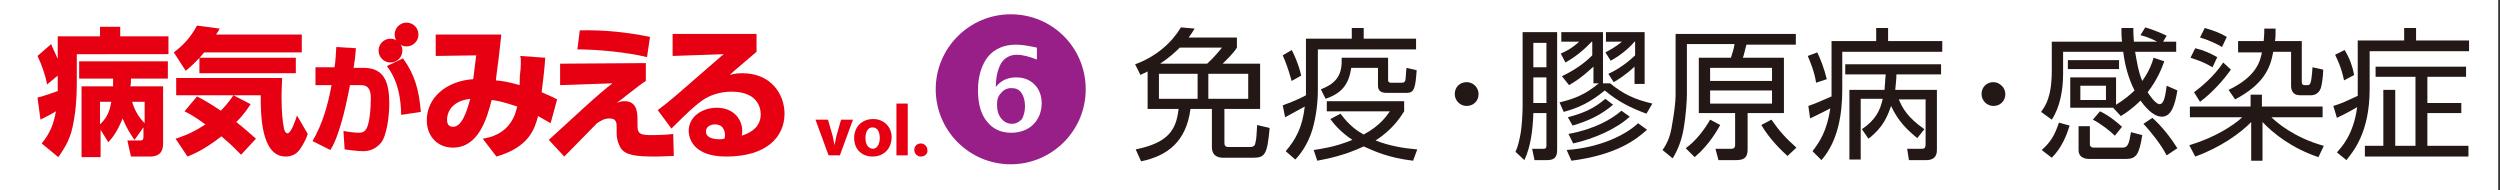 <?xml version="1.0" encoding="utf-8"?>
<!-- Generator: Adobe Illustrator 19.2.1, SVG Export Plug-In . SVG Version: 6.00 Build 0)  -->
<svg version="1.1" xmlns="http://www.w3.org/2000/svg" xmlns:xlink="http://www.w3.org/1999/xlink" x="0px" y="0px"
	 viewBox="0 0 420 32" style="enable-background:new 0 0 420 32;" xml:space="preserve">
<rect x="0" y="0" width="420" height="32" fill="#333333" stroke="none"/>
<style type="text/css">
	.st0{fill:#FFFFFF;}
	.st1{fill:#E60012;}
	.st2{fill:#981F88;}
	.st3{fill:#231815;}
</style>
<g id="レイヤー_1">
	<g id="レイヤー_1_2_">
		<g id="レイヤー_1_1_">
			<rect x="-0.3" y="0" class="st0" width="420" height="32"/>
		</g>
		<g id="枠">
			<g>
				<g>
					<g>
						<path class="st1" d="M22.6,23.5c-0.7-1-1.3-1.9-2-3.6c-0.9,2.2-1.6,3.1-2.4,4l-1.3-2.1v4.6h-3.2V14.5H19c0-0.4,0-0.5,0-1.3
							h-5.7v-2.9h14.9v2.9H22c0,0.7,0,0.9-0.1,1.3h5.5V24c0,0.7,0,2.3-2.2,2.3h-3.2l-0.6-2.7h2c0.5,0,0.7,0,0.7-0.7v-1.5L22.6,23.5z
							 M24.3,17.1h-2.1c0.4,1.4,1.1,2.6,2.1,3.6V17.1z M16.8,17.1v3.8c1.5-1.4,1.7-2.8,1.9-3.8H16.8z M9.7,12.7l-1.8,1.5
							c-0.2-1.4-1-3.6-1.6-4.8l2.3-2C8.8,8,9.1,8.5,9.7,9.9V6.1h7.1V4.5h3.4v1.6h8.1v3H12.9v5.1c0,2.4-0.2,4.8-0.7,7.1
							c-0.5,2.5-1.8,4.2-2.4,5.1L7,24.1c1.4-1.7,2-3.2,2.4-5.4c-1.3,0.8-1.9,1-2.6,1.4l-0.5-3.7c1.5-0.4,2.8-0.9,3.4-1.1v-1
							C9.7,14.2,9.7,12.7,9.7,12.7z"/>
						<path class="st1" d="M33.1,16.2c1.2,0.6,2.5,1.4,4,2.4c1.2-1.2,2-2.4,2.1-2.6h-9.6v-2.9h17.8c0,0.7-0.1,1.7-0.1,3.2
							c0,2.8,0.2,4.2,0.4,5.2c0,0.2,0.2,0.9,0.6,0.9c0.6,0,1.3-2.1,1.6-3l1.8,3.1c-0.5,1.5-1.2,2.4-1.4,2.7c-0.3,0.4-1,1.1-2.3,1.1
							c-4.2,0-4.2-7.2-4.2-10.3h-4.6l2.9,1.5c-0.4,0.6-1,1.6-2.4,3c1.5,1.2,2.5,2.1,3.3,2.8L40.5,26c-0.5-0.5-1.3-1.4-3.3-3.1
							c-2.8,2.2-4.7,3-5.7,3.4l-2-3c0.9-0.3,2.6-0.8,5-2.4c-1.6-1.2-2.7-1.8-3.5-2.2L33.1,16.2z M34.3,8.8c-1.3,1.6-2.4,2.5-3.1,3.1
							l-2-3.1c1.7-1.3,2.8-2.5,3.9-4.5l3.8,0.5c-0.2,0.4-0.3,0.6-0.6,1h14.4v3L34.3,8.8L34.3,8.8z M49.7,9.7v2.6H33.5V9.7H49.7z"/>
						<path class="st1" d="M59.8,8.1c-0.1,1.4-0.2,2.1-0.4,3.3h1.7c3.5,0,4.3,2.5,4.3,6c0,2-0.4,5.4-1.4,6.6c-0.7,0.8-1.6,1.4-3,1.4
							c-0.9,0-2.3-0.2-3.1-0.3l-0.2-3.1c1.6,0.3,2.4,0.3,2.6,0.3c0.5,0,0.9-0.1,1.2-0.6c0.6-0.8,0.8-3.6,0.8-5.2
							c0-1.8-0.7-2.2-1.7-2.2l-1.8,0c-0.3,1.5-1,5.3-2.1,8.3c-0.3,0.9-0.7,1.8-1.2,2.6l-3-1.5c1.7-2.9,2.6-6.1,3.2-9.4l-2.7,0v-3
							h3.2c0.2-1.2,0.2-2.1,0.3-3.4L59.8,8.1z M67.4,19.3c-0.1-4.6-1.3-6.7-2.4-8.2l2.7-1.3c1.9,2.6,2.7,5.2,3,9L67.4,19.3z"/>
						<g>
							<circle class="st1" cx="65.6" cy="8.5" r="2"/>
							<circle class="st1" cx="68.3" cy="5.8" r="2"/>
						</g>
					</g>
					<g>
						<path class="st1" d="M91.6,9.7c-0.1,1.7-0.3,3.3-0.6,5.8c1.1,0.5,1.7,0.7,2.6,1.2l-1.1,4c-1.2-0.7-1.4-0.8-2.1-1.2
							c-0.6,2.2-1.5,5.2-7,6.8l-2.3-3c1.2-0.2,3.7-0.7,5.1-3.4c0.4-0.7,0.5-1.4,0.7-2c-2.7-0.9-3.5-1-4.3-1.1c-0.8,3.1-2.2,8-6.5,8
							c-2.6,0-4.4-1.9-4.4-4.6c0-3.8,3.3-6.6,7.8-6.9c0.2-1.4,0.4-3.3,0.5-4l-6.8,0.1V5.8h11c0,0.5-0.1,0.9-0.4,3.8
							c-0.4,2.9-0.4,3.2-0.5,3.9c1,0.1,1.9,0.2,4,0.8c0-0.3,0-1.4,0.1-2.2c0.1-0.6,0.1-1.5,0.1-1.8c0-0.4,0-0.5-0.1-0.9L91.6,9.7z
							 M75.1,20.1c0,0.6,0.2,1.2,1,1.2c1.5,0,2.3-2.5,2.9-4.7C75.6,17,75.1,19.2,75.1,20.1z"/>
						<path class="st1" d="M108.7,9.6c-3.2-0.8-8.2-1.3-11.7-1.3l0.4-3.2c4-0.1,7.9,0.3,11.8,1.1L108.7,9.6z M108.5,10.6v3
							c-1,0.6-4.7,3.6-4.9,3.7c0.8-0.3,1-0.3,1.3-0.3c1.9,0,2.2,1.5,2.2,3v0.8c0,1.3,0,1.9,2.1,1.9c2.1,0,3.2-0.1,3.9-0.2l0.1,3.7
							c-0.9,0-1.7,0.1-3.1,0.1c-3.2,0-5-0.2-5.8-1.4c-0.2-0.3-0.7-1.3-0.7-2.4v-1.1c0-0.7,0-1.5-1.2-1.5c-1,0-1.6,0.5-2.1,0.8
							c-0.5,0.5-5.4,5.5-5.5,5.6l-2.6-2.8c0.9-0.8,1.4-1.3,5.8-5.3c2.2-2,3.7-3.3,4.9-4.2l-8.8,0.3v-3.6L108.5,10.6z"/>
						<path class="st1" d="M127.1,5.7v3c-3.6,3.1-3.8,3.2-4.5,3.9c0.4-0.1,0.9-0.3,2.1-0.3c4.9,0,7.1,3.6,7.1,6.8
							c0,3.9-3,7.2-9.8,7.2c-6,0-6.3-3.6-6.3-4.3c0-2.5,2.4-3.9,4.7-3.9c2.9,0,4.3,2,4.3,3.9c0,0.3,0,0.5-0.1,0.8
							c1.9-0.6,3.2-1.7,3.2-3.6c0-1.5-0.9-3.8-4.9-3.8c-1.8,0-3.6,0.5-5.1,1.6c-1.3,1-2,1.6-5,4.6l-2.3-3.1c2.4-1.8,3-2.4,10.6-9
							l0.5-0.4L113,9.4V5.7H127.1z M121.8,22.7c0-0.2,0-1.8-1.7-1.8c-0.9,0-1.5,0.5-1.5,1.2c0,1.2,1.7,1.3,2.2,1.3
							c0.3,0,0.5,0,0.9-0.1C121.8,23,121.8,22.9,121.8,22.7z"/>
					</g>
				</g>
			</g>
		</g>
		<g id="病みえvol.5表紙">
		</g>
		<g id="カバー文字">
			<g>
				<g id="vol.">
					<g>
						<path class="st1" d="M139.1,20.1l0.8,2.8c0.1,0.5,0.2,1,0.3,1.5h0c0.1-0.5,0.2-0.9,0.3-1.5l0.8-2.8h2l-2.2,6h-1.9l-2.2-6
							H139.1z"/>
						<path class="st1" d="M146.6,26.3c-1.8,0-3.1-1.2-3.1-3.1s1.3-3.2,3.2-3.2c1.8,0,3.1,1.3,3.1,3.1
							C149.7,25.3,148.2,26.3,146.6,26.3L146.6,26.3L146.6,26.3z M146.6,25c0.7,0,1.2-0.7,1.2-1.8c0-0.9-0.3-1.8-1.2-1.8
							c-0.9,0-1.2,0.9-1.2,1.8C145.4,24.2,145.8,24.9,146.6,25L146.6,25L146.6,25z"/>
						<path class="st1" d="M150.6,17.4h1.9v8.7h-1.9V17.4z"/>
						<path class="st1" d="M154.7,26.3c-0.6,0-1.1-0.5-1.1-1.1c0-0.7,0.5-1.1,1.1-1.1c0.6,0,1.1,0.5,1.1,1.1
							C155.9,25.8,155.4,26.3,154.7,26.3L154.7,26.3z"/>
					</g>
				</g>
			</g>
		</g>
	</g>
	<g id="カバー文字_1_">
		<path class="st2" d="M157.2,15c0,6.9,5.6,12.6,12.6,12.6c6.9,0,12.6-5.6,12.6-12.6s-5.6-12.6-12.6-12.6
			C162.9,2.4,157.2,8,157.2,15z"/>
	</g>
</g>
<g id="vol.丸丸トラッピング">
</g>
<g id="文字">
	<g>
		<g>
			<path class="st0" d="M167.3,14.6c0.9-1.1,2-1.6,3.4-1.6c1.3,0,2.3,0.4,3.1,1.2c0.8,0.8,1.2,1.9,1.2,3.1c0,1.5-0.5,2.7-1.4,3.6
				c-0.9,0.9-2.2,1.4-3.7,1.4c-1.7,0-3.1-0.6-4.1-1.9c-1-1.2-1.5-3-1.5-5.2c0-2.4,0.6-4.3,1.7-5.7c1.1-1.3,2.7-2,4.7-2
				c0.9,0,2.1,0.2,3.5,0.5v2c-1.3-0.5-2.4-0.8-3.4-0.8c-1.1,0-2,0.5-2.6,1.4C167.6,11.7,167.3,13,167.3,14.6z M172.2,17.9
				c0-1-0.2-1.7-0.6-2.3c-0.4-0.6-1-0.8-1.7-0.8c-0.7,0-1.3,0.3-1.7,0.8c-0.5,0.5-0.7,1.1-0.7,1.9c0,1,0.2,1.8,0.7,2.4
				c0.5,0.6,1.1,0.9,1.8,0.9c0.7,0,1.2-0.3,1.7-0.8C172,19.4,172.2,18.7,172.2,17.9z"/>
		</g>
	</g>
	<g>
		<path class="st3" d="M207.8,6.3V8c-0.6,1-2,2.3-2.4,2.7h6.3v7.6h-6v5.7c0,0.5,0.2,0.7,0.7,0.7h3.6c0.7,0,0.9-0.4,0.9-0.7
			c0.2-0.6,0.2-1.6,0.3-3l2.1,0.5c-0.4,4.5-0.8,5-2.8,5h-4.9c-0.5,0-2,0-2-1.8v-6.4H200c-0.7,5.5-3.9,7.9-8.3,8.8l-0.9-2
			c5.3-1.1,6.8-3.1,7.2-6.8h-5.2V12c-0.5,0.3-0.7,0.3-1.2,0.6l-0.9-1.8c3.6-1.3,6.2-3.7,7.7-6.2l2.3,0.2c-0.3,0.5-0.5,0.8-1,1.5
			H207.8z M201.2,12.4h-6.5v4.2h6.5V12.4z M198.2,8c-0.8,0.8-1.8,1.7-3.3,2.7h7.9c1.2-1.1,2-2.1,2.5-2.7H198.2z M209.8,12.4H203v4.2
			h6.7V12.4z"/>
		<path class="st3" d="M219.4,6.5h7.7V4.7h2v1.8h8.8v1.8h-16.5v6.8c0,2.2-0.3,4.5-0.9,6.6c-0.8,2.7-2.2,4.4-2.9,5.1l-1.6-1.4
			c1.7-2,2.8-4,3.2-7.5c-1.6,0.9-2.6,1.4-3.3,1.8l-0.4-2c2.2-0.8,3.6-1.5,3.9-1.7c0-0.3,0-0.5,0-1V6.5z M217,8.4
			c0.2,0.3,1.2,2.4,1.6,4.3l-1.6,0.9c-0.2-0.6-0.5-2-1.5-4.3L217,8.4z M237.4,27c-4.2-0.5-6.5-1.6-8.3-2.4c-3.4,1.6-6.3,2.1-7.8,2.4
			l-0.6-1.8c1.3-0.2,3.6-0.5,6.5-1.7c-2.1-1.4-3.2-2.8-3.7-3.5l1.7-0.9c1.5,2,2.8,2.9,3.9,3.5c2.8-1.5,3.9-3.2,4.4-3.9h-10.6v-1.7
			h13v1.7c-0.7,1.1-2,3.1-4.8,4.9c2.3,0.9,4.6,1.3,7,1.5L237.4,27z M233.2,9.7v3.6c0,0.3,0,0.6,0.5,0.6h1.8c0.3,0,0.5-0.1,0.6-0.4
			c0.1-0.6,0.1-1.6,0.2-2.1l1.7,0.4c-0.2,2.9-0.4,3.8-1.6,3.8h-3.5c-0.8,0-1.4-0.3-1.4-1.2v-3h-4.5c-0.4,2.9-1.7,4.3-4.3,5.2
			l-0.8-1.6c2.9-1.1,3.6-2.7,3.5-5.3H233.2z"/>
		<path class="st3" d="M248.4,15.8c0,1.2-0.9,2-2,2c-1.1,0-2-0.9-2-2c0-1.2,0.9-2,2-2C247.5,13.8,248.4,14.7,248.4,15.8z"/>
		<path class="st3" d="M257.6,19.1c-0.1,2.7-0.4,5.4-1.5,7.8l-1.5-1.4c0.4-0.8,0.7-2.1,0.9-3.3c0.1-0.6,0.3-2.7,0.3-4.3V5.4h5.8V25
			c0,1-0.1,1.9-1.7,1.9h-2.1l-0.4-1.9l1.8,0c0.5,0,0.6-0.1,0.6-0.6v-5.4H257.6z M259.8,7.2h-2.2v4.1h2.2V7.2z M259.8,17.3V13h-2.2
			v4.3H259.8z M262.4,12.8c1.9-0.9,3.6-2,5.1-3.5V7h-0.1c-1.3,1.4-2.8,2.6-4.4,3.5L262.2,9c0.7-0.3,1.8-0.8,3.1-2h-3V5.4h7V14h1.2
			c2.2,1.8,4.1,2.7,7.1,3.4l-1,1.7c-2.7-1-4.7-2-7-3.9c-2.3,1.9-4.3,2.9-6.9,3.6l-0.7-1.6c2.5-0.6,4.3-1.3,6.6-3.2h-0.9v-2.8
			c-0.4,0.3-1.8,1.8-4.1,3.1L262.4,12.8z M263.2,25.2c5.7-0.4,10-2.6,12-4.5l1.5,1.1c-1.8,1.6-5,4.2-12.7,5.2L263.2,25.2z
			 M263.4,19.7c2.6-0.7,4.3-1.4,6.3-3.1l1.3,1c-2.2,1.8-3.9,2.6-6.8,3.5L263.4,19.7z M263.5,22.5c4.4-0.8,7.3-2.5,8.9-3.9l1.4,1
			c-2.3,2.1-6,3.7-9.5,4.5L263.5,22.5z M270.2,12.4c0.7-0.3,2.5-1.2,4.5-3.1V7h-0.1c-0.4,0.5-1.8,2-4,3.2l-0.9-1.4
			c0.6-0.3,1.7-0.9,2.8-1.8h-2.7V5.4h6.5v8.7h-1.7v-2.9c-1.5,1.4-2.8,2.2-3.5,2.6L270.2,12.4z"/>
		<path class="st3" d="M301.6,7.5h-8.2C293,9,293,9.2,292.8,9.7h6.9V19h-6.1v6c0,1.2-0.3,1.9-1.9,1.9h-3l-0.5-1.9l2.6,0
			c0.7,0,0.7-0.4,0.7-0.8V19h-6.1V9.7h5.4c0.2-0.7,0.5-1.5,0.6-2.3h-8v8.5c0,0.6-0.1,3.2-0.6,6c-0.3,1.6-0.9,3.3-1.8,4.7l-1.7-1.4
			c0.9-1.2,1.4-2.7,1.6-4.2c0.3-1.7,0.6-3.5,0.6-5.3V5.7h20.2V7.5z M283.2,24.9c1.7-1.2,3.2-3.2,4.1-4.8L289,21
			c-0.4,0.7-1.8,3.3-4.3,5.4L283.2,24.9z M297.7,11.4h-10.4v2.2h10.4V11.4z M297.7,15.2h-10.4v2.2h10.4V15.2z M300.3,26.2
			c-0.9-0.8-3-2.8-4.4-5.2l1.7-0.9c1.4,2,2.4,3.1,4.2,4.7L300.3,26.2z"/>
		<path class="st3" d="M307.6,6.9h7.6V4.7h2v2.2h9.1v1.8h-16.8v6.3c0,3.9-0.6,8.6-3.5,11.9l-1.5-1.5c1.3-1.7,2.4-3.4,3-7.2
			c-0.4,0.2-1.7,0.9-3.4,1.7l-0.3-2.1c1.5-0.5,2.9-1.2,3.9-1.6c0-0.5,0-0.9,0-1.1V6.9z M305.1,13.9c-0.2-1.6-1-3.6-1.4-4.5l1.6-0.6
			c0.5,1,1.2,2.8,1.6,4.5L305.1,13.9z M325.4,15.1v10c0,0.5,0,1.8-1.8,1.8h-2.9l-0.3-1.9h2.1c0.8,0,1,0,1-0.9v-7.4H319
			c0.6,1.4,1.4,3,4.3,5l-1.2,1.5c-1.6-1.3-3.2-2.8-4.4-5.4c-0.6,1.7-1.3,3.6-3.8,5.5l-1.1-1.6c2.4-1.6,3.1-3.3,3.5-5.1h-3.7v10.2
			h-1.9V15.1h5.9c0.1-0.9,0.1-1.8,0.2-2.6h-6.8v-1.7h16.1v1.7h-7.5c0,0.8-0.1,1.5-0.2,2.6H325.4z"/>
		<path class="st3" d="M336.9,15.8c0,1.2-0.9,2-2,2c-1.1,0-2-0.9-2-2c0-1.2,0.9-2,2-2C335.9,13.8,336.9,14.7,336.9,15.8z"/>
		<path class="st3" d="M360.4,4.6c1.4,0.4,3,1.1,3.6,1.4l-0.6,1h2.2v1.7h-6.9c0.2,1.1,0.5,3.3,1.2,4.9c1.2-1.7,1.7-3.1,1.9-3.9
			l1.8,0.6c-0.4,1.1-1.1,3-2.8,5.2c0.2,0.3,1.3,2,2,2c0.8,0,1-1.6,1.2-3.1l1.8,0.8c-0.4,2.4-1,4.4-2.6,4.4c-1.6,0-3-1.9-3.6-2.7
			c-1.4,1.4-2.5,2.1-3.3,2.6l-1.3-1.4h-7.2V13h7.7v4.6c1.6-1,2.6-1.9,3.1-2.4c-1-2-1.6-4.1-1.9-6.5h-10.1v3.8c0,2.5-0.5,5.5-1.9,7.6
			l-1.8-1.3c0.7-1,1.8-2.4,1.8-7V7h11.8c-0.1-0.8-0.1-1.6-0.1-2.3h2c0,0.7,0,1.3,0.1,2.3h3.9c-0.4-0.2-1.3-0.7-2.8-1.1L360.4,4.6z
			 M347.7,21.1c-0.5,1.6-1.3,3.7-3,5.4l-1.7-1.3c1.5-1.3,2.2-2.5,2.9-4.6L347.7,21.1z M356,10.1v1.5h-8.6v-1.5H356z M351.1,21.1v3.2
			c0,0.3,0.3,0.5,0.6,0.5h4.9c0.9,0,1.1-0.7,1.4-2.6l1.9,0.5c-0.5,3.2-1,4-2.7,4H351c-0.3,0-1.8,0-1.8-1.5v-4H351.1z M353.8,14.4
			h-4.3v2.4h4.3V14.4z M352.8,18.7c0.6,0.3,1.7,0.8,3.7,2.6l-1.2,1.5c-0.7-0.7-2.3-2-3.7-2.7L352.8,18.7z M361.6,19.8
			c1.6,1.4,3.2,3.5,4.2,5.1l-1.8,1.2c-1-1.9-2.6-3.9-3.9-5.3L361.6,19.8z"/>
		<path class="st3" d="M367.9,19.7v-1.8h10.2v-2h1.9v2h10.2v1.8h-8.6c0.7,0.7,3.7,3.4,8.8,4.8l-0.9,1.9c-4.5-1.5-7.6-4-9.4-5.9V27
			h-1.9v-6.5c-1.7,1.8-5.2,4.3-9.4,5.8l-1-1.9c4.3-1.3,7.4-3.3,8.9-4.7H367.9z M371.7,11.3c-1.5-0.9-2.5-1.2-3.7-1.6l0.8-1.6
			c1.6,0.4,2.4,0.8,3.7,1.5L371.7,11.3z M368.6,15.5c1.3-1,3.3-2.6,4.9-5l1.3,1.2c-1,1.4-3,3.8-5.2,5.4L368.6,15.5z M373.3,7.9
			c-0.8-0.5-2.3-1.2-3.7-1.6l0.8-1.6c1.7,0.5,2.7,0.9,3.7,1.5L373.3,7.9z M386.7,6.9v6.7c0,0.4,0,0.7,0.5,0.7h0.4c0.5,0,0.7,0,0.9-3
			l1.8,0.4c0,0.9-0.2,2.5-0.4,3.1c-0.4,1.1-1.3,1.2-1.6,1.2h-1.9c-1.1,0-1.5-0.7-1.5-1.6V8.7h-3c-0.5,2.9-1.7,5.5-6.4,8l-1.1-1.6
			c4.6-2.2,5.3-4.7,5.6-6.3h-4V6.9h4.3c0.1-0.9,0.1-1.5,0.1-2.1h1.9c0,0.9,0,1.5-0.1,2.1H386.7z"/>
		<path class="st3" d="M403.9,6.8V4.7h2v2.1h8.9v1.8h-16.7v6.4c0,7.3-2.8,10.5-3.9,11.9l-1.6-1.3c0.8-0.9,2.8-3,3.4-7.6
			c-1.5,0.9-2.8,1.5-3.4,1.8l-0.6-2c1.6-0.5,1.9-0.7,4.1-1.7V6.8H403.9z M393.8,13.5c-0.5-2.4-1.2-3.6-1.5-4.3l1.6-0.8
			c0.9,1.5,1.3,2.7,1.6,4.2L393.8,13.5z M414.3,12.9h-6.5v4.4h5.7v1.7h-5.7v5.5h6.9v1.8h-17.4v-1.8h3.1v-9.4h2v9.4h3.4V12.9h-6.7
			v-1.7h15.2V12.9z"/>
	</g>
</g>
</svg>
